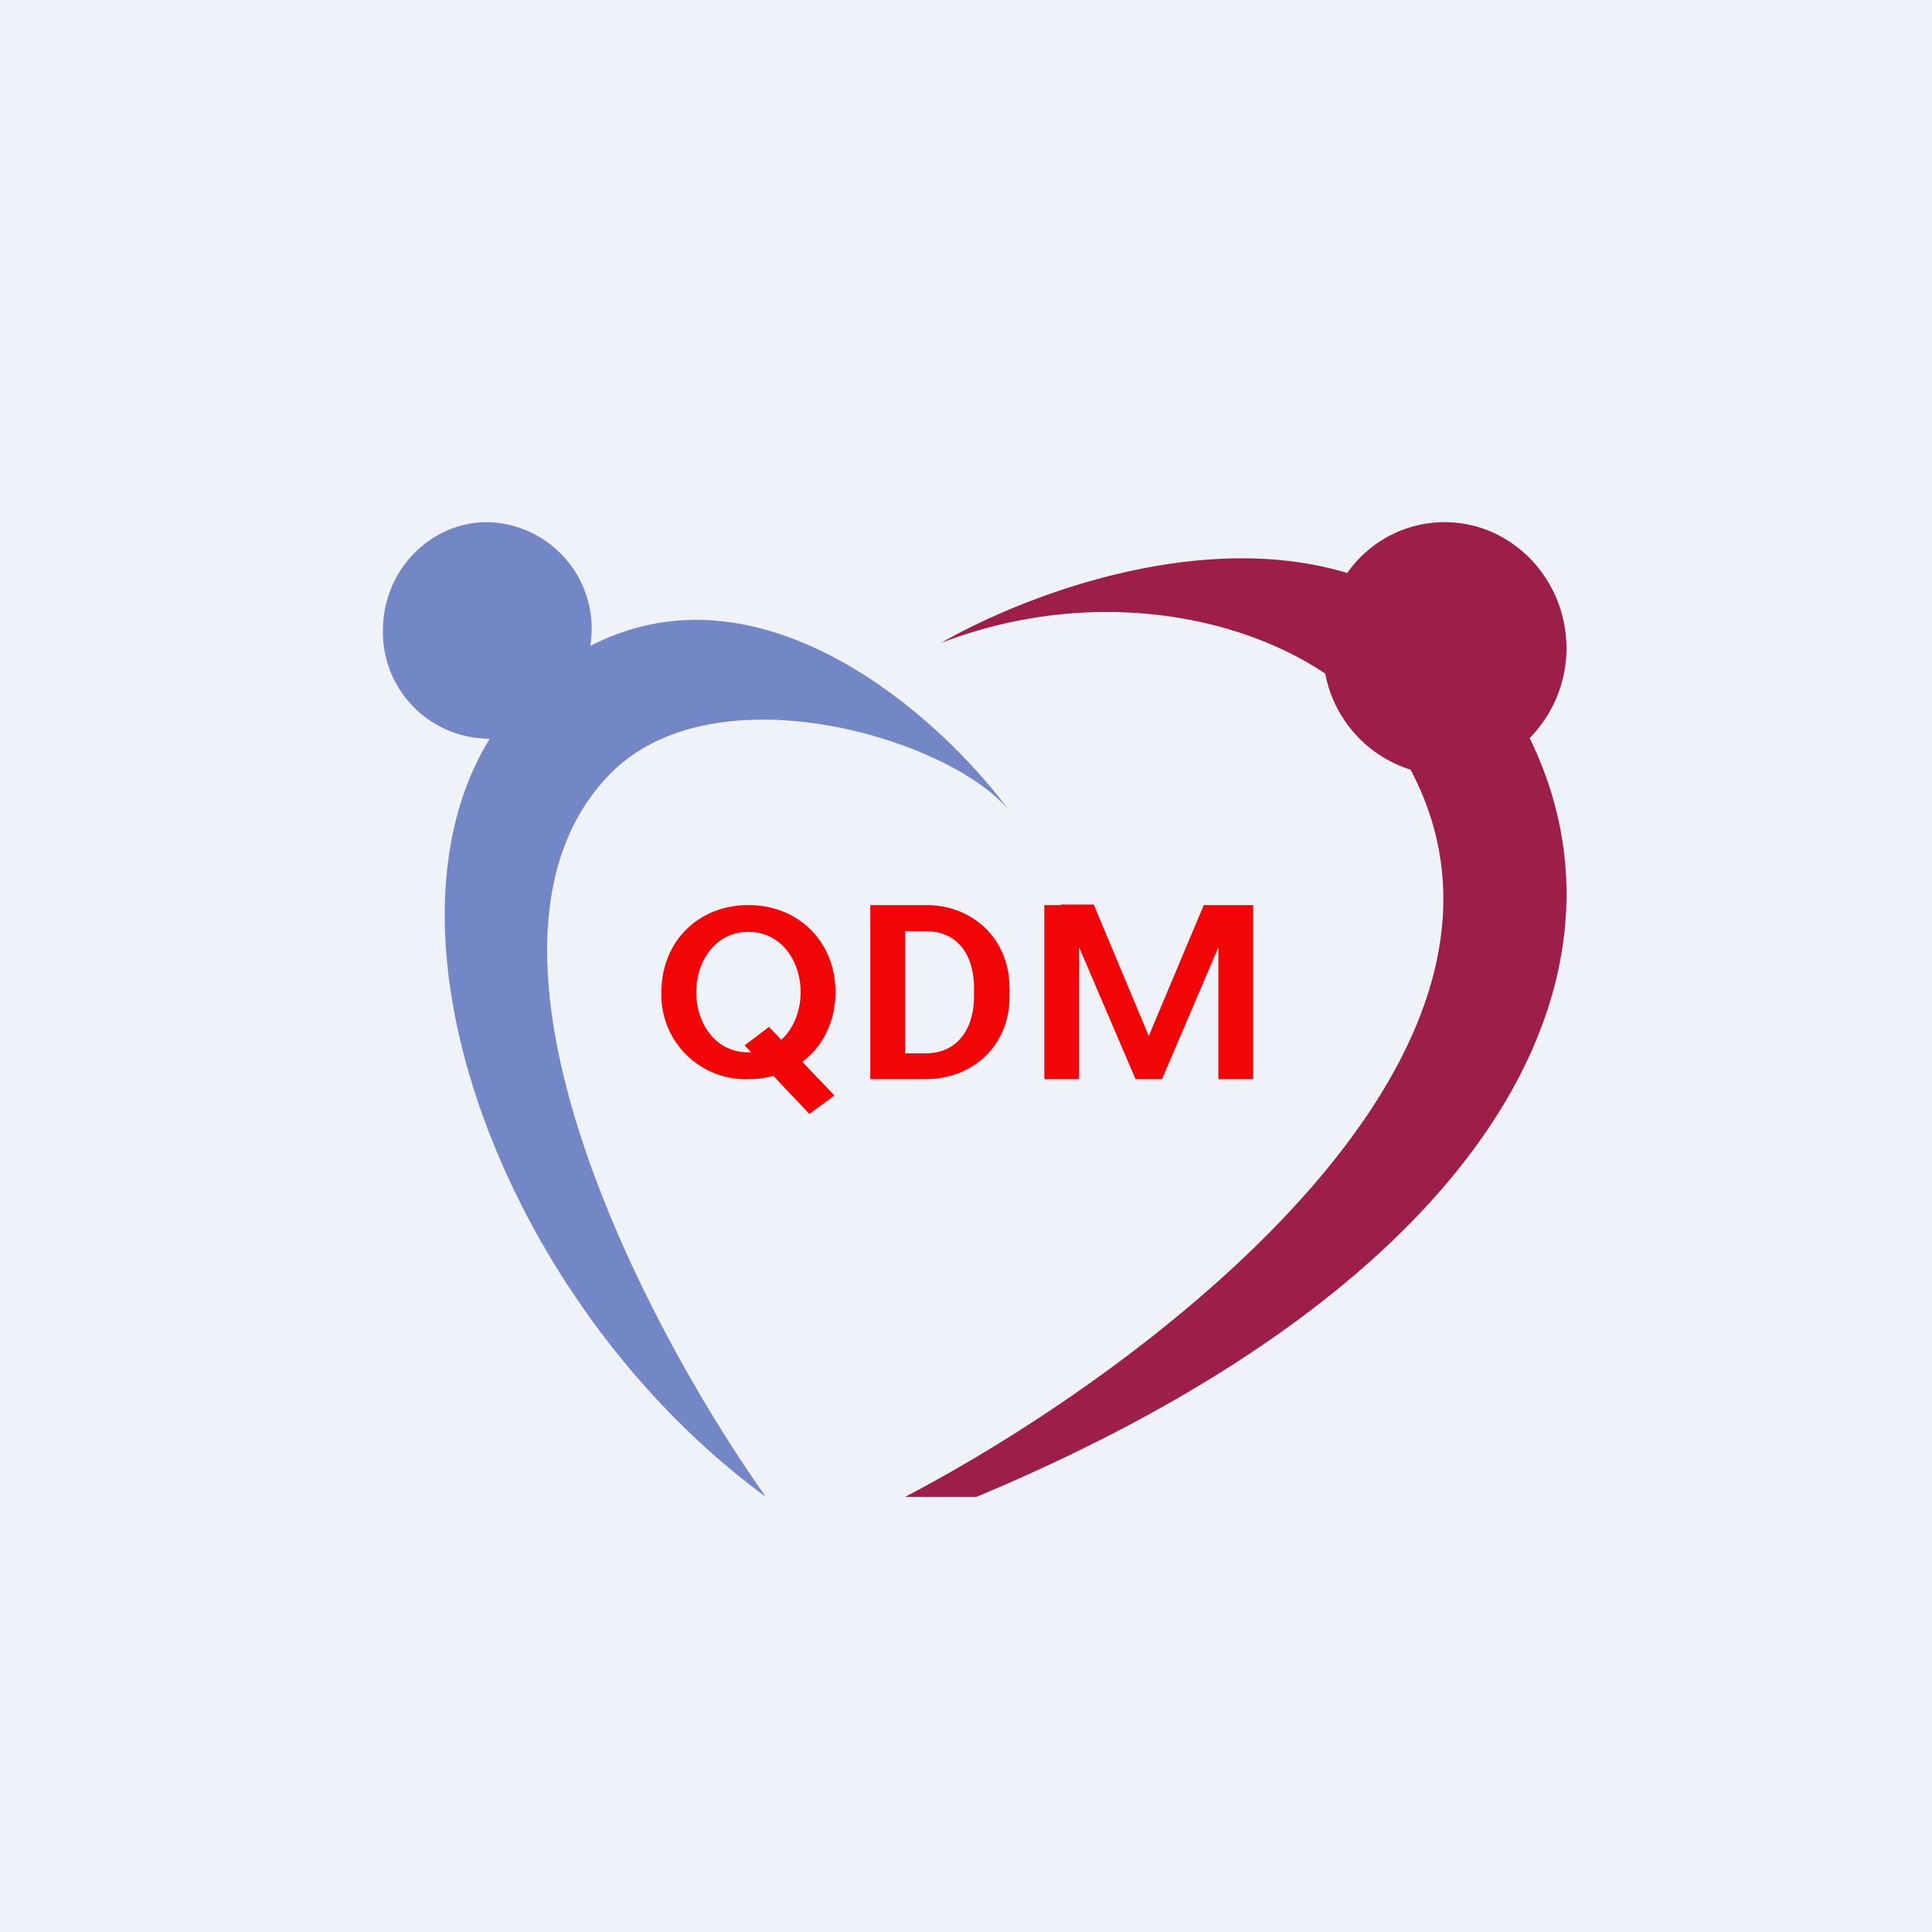 <?xml version="1.0" encoding="UTF-8"?>
<!-- generated by Finnhub -->
<svg viewBox="0 0 55.5 55.5" xmlns="http://www.w3.org/2000/svg">
<path d="M 0,0 H 55.5 V 55.5 H 0 Z" fill="rgb(239, 242, 248)"/>
<path d="M 43.94,21.205 A 3.69,3.69 0 0,0 45,18.63 C 45,16.63 43.43,15 41.5,15 C 40.35,15 39.33,15.57 38.7,16.46 C 34.58,15.21 29.6,17 27.03,18.47 C 31.2,16.87 35.44,17.59 38.07,19.35 A 3.59,3.59 0 0,0 40.52,22.11 C 44.92,30.41 32.87,39.41 26,43 H 28.05 C 42.69,36.88 47.33,28.15 43.95,21.22 Z" fill="rgb(157, 30, 72)"/>
<path d="M 30.47,25.985 H 31.42 L 33,29.76 L 34.58,26 H 35.52 L 33.38,31 H 32.62 L 30.48,26 Z M 30,26 H 31 V 31 H 30 V 26 Z M 35,26 H 36 V 31 H 35 V 26 Z M 26.58,31 H 25.44 V 30.26 H 26.58 C 27.54,30.26 27.98,29.51 27.98,28.63 V 28.37 C 27.98,27.49 27.55,26.75 26.6,26.75 H 25.42 V 26 H 26.6 C 27.98,26 29,27 29,28.38 V 28.63 C 29,30.03 27.96,31 26.58,31 Z M 26,26 V 31 H 25 V 26 H 26 Z M 22.09,29.5 L 23.97,31.47 L 23.25,32 L 21.39,30.03 L 22.09,29.5 Z M 24,28.5 C 24,29.95 22.94,31 21.5,31 A 2.42,2.42 0 0,1 19,28.5 C 19,27.05 20.06,26 21.5,26 S 24,27.05 24,28.5 Z M 23,28.5 C 23,27.63 22.46,26.77 21.5,26.77 C 20.53,26.77 20,27.64 20,28.5 C 20,29.37 20.53,30.23 21.5,30.23 S 23,29.36 23,28.5 Z" fill="rgb(242, 4, 7)"/>
<path d="M 16.96,18.535 A 3.06,3.06 0 0,0 14,15 C 12.34,15 11,16.4 11,18.11 A 3.06,3.06 0 0,0 14.07,21.22 C 10.55,26.91 14.55,37.54 22,43 C 18.33,37.81 12.86,27.07 17.5,22.26 C 20.5,19.15 27.33,21.22 29,23.3 C 26.97,20.54 21.88,16.02 16.97,18.55 Z" fill="rgb(115, 135, 199)"/>
</svg>
